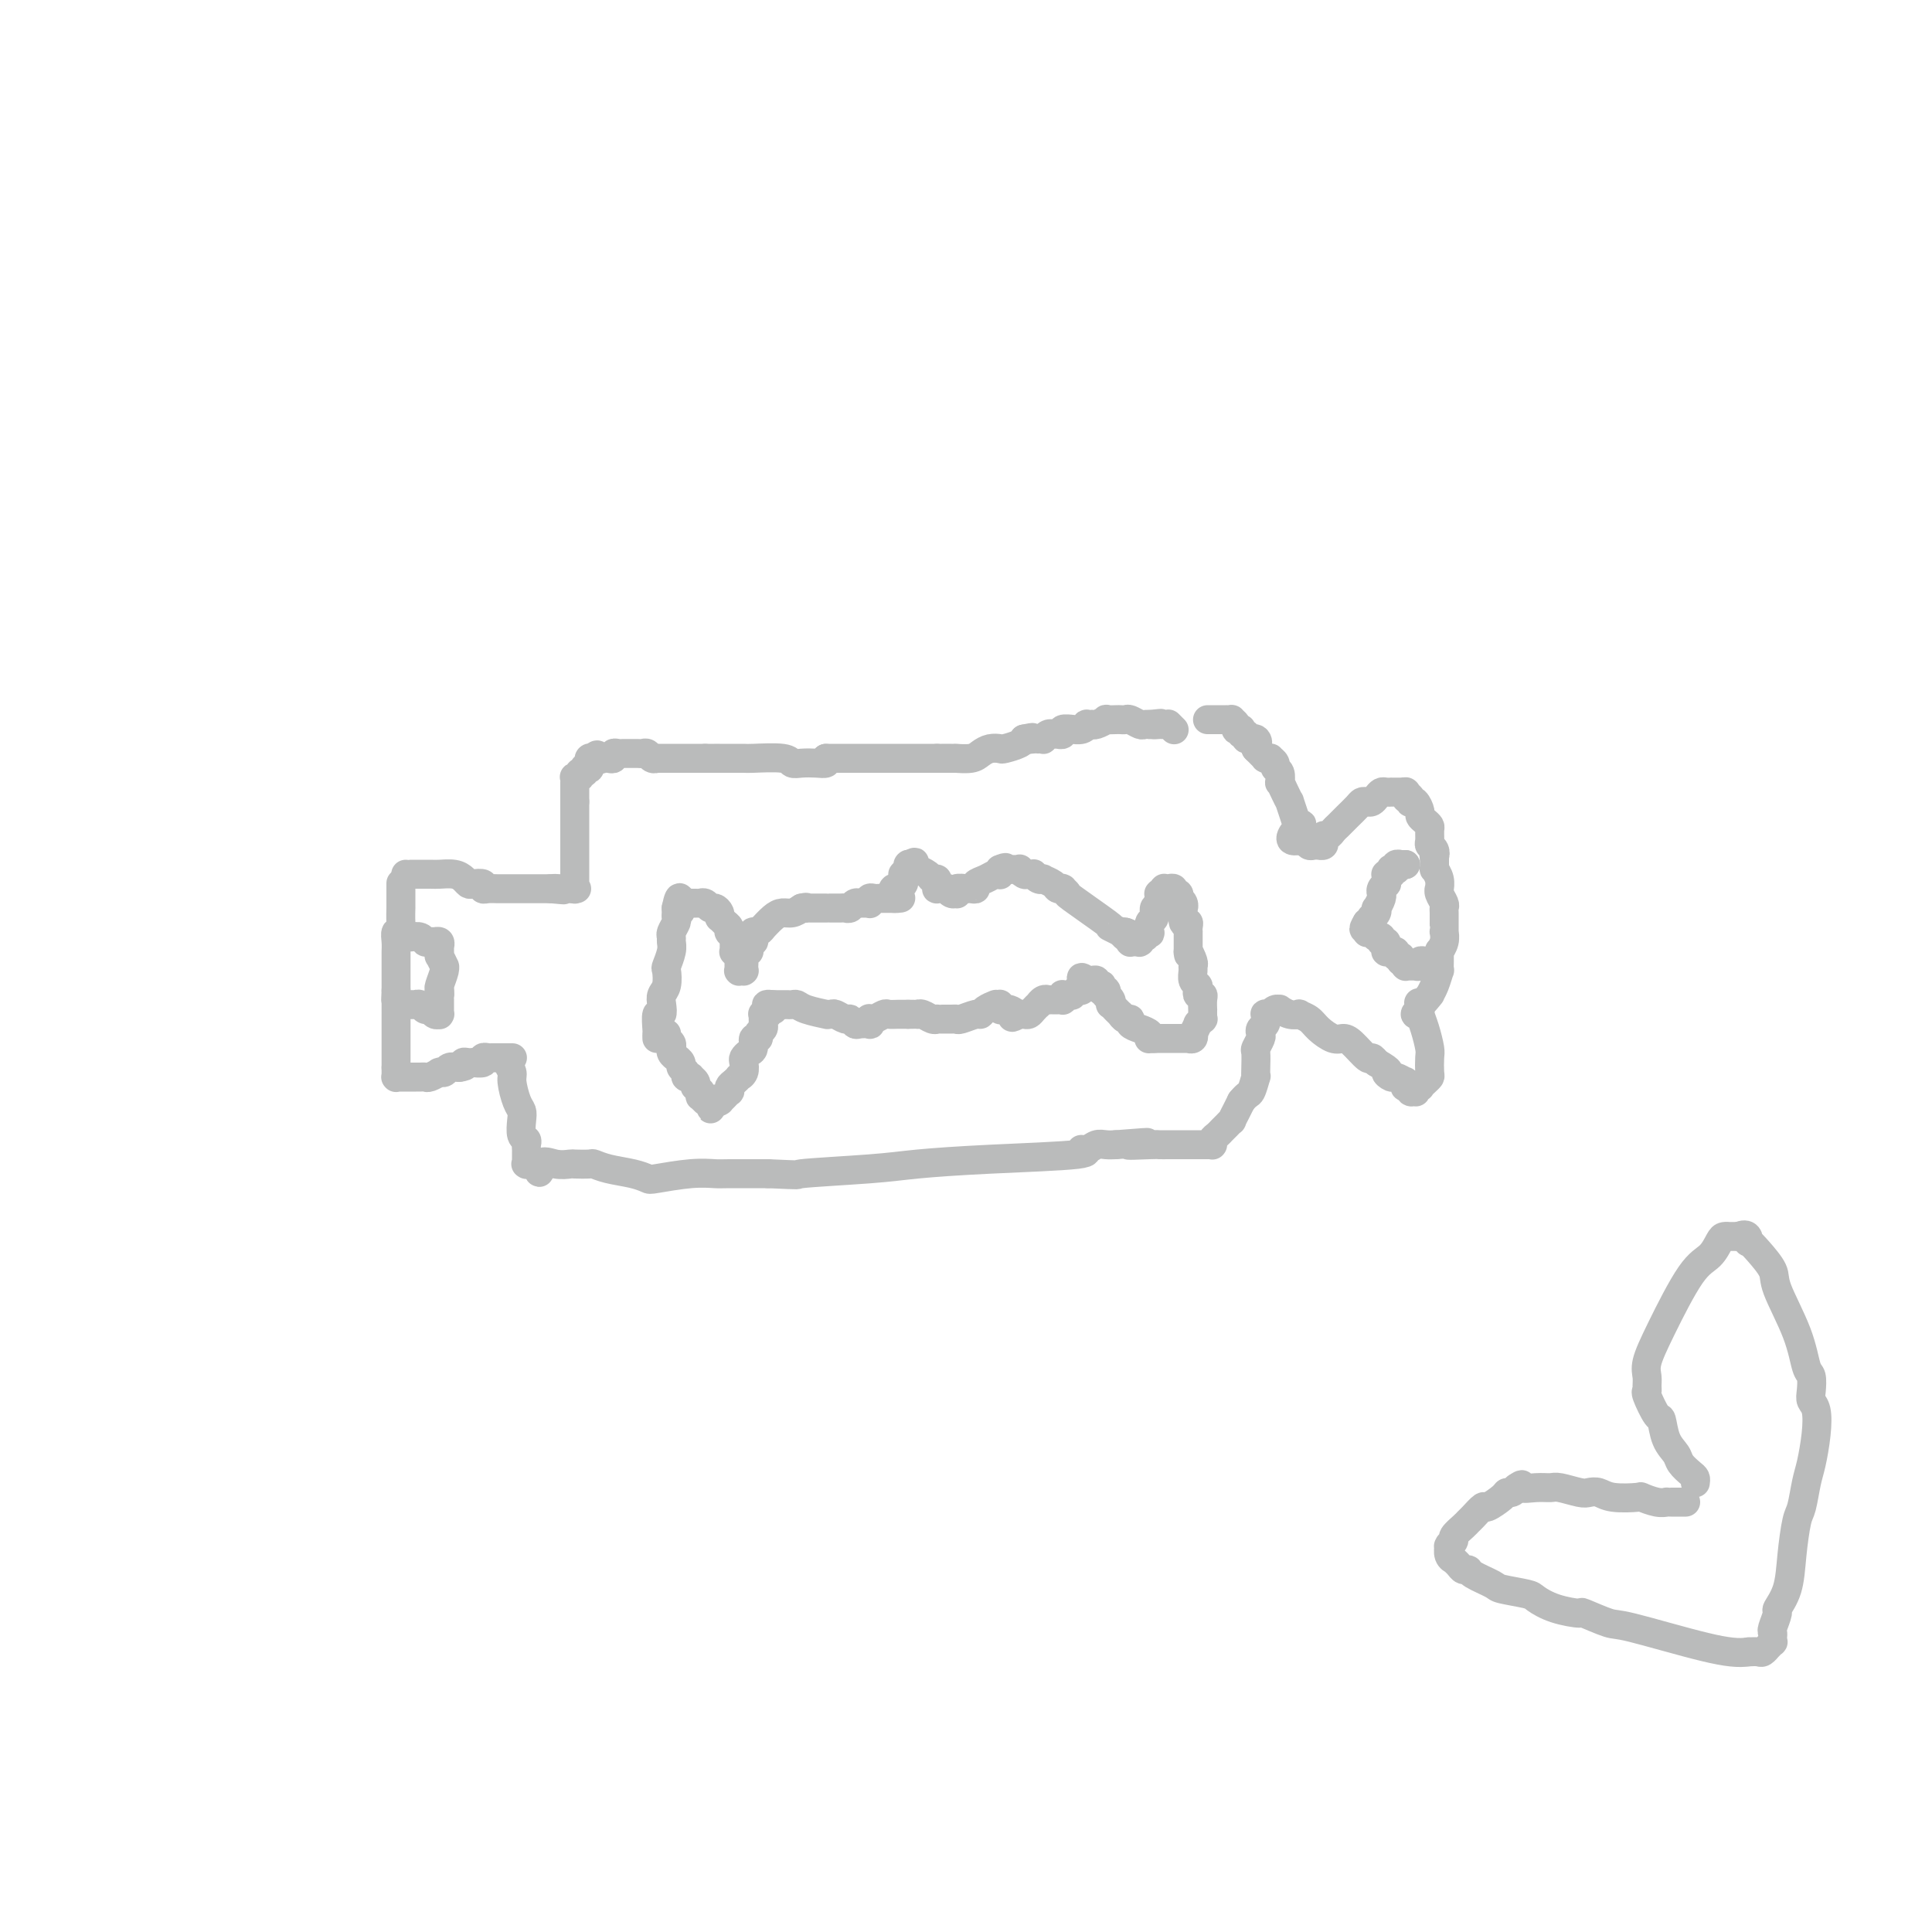 <svg viewBox='0 0 400 400' version='1.1' xmlns='http://www.w3.org/2000/svg' xmlns:xlink='http://www.w3.org/1999/xlink'><g fill='none' stroke='#BABBBB' stroke-width='6' stroke-linecap='round' stroke-linejoin='round'><path d='M83,183c0.000,-0.120 0.000,-0.241 0,0c-0.000,0.241 -0.000,0.843 0,1c0.000,0.157 0.000,-0.132 0,0c-0.000,0.132 -0.000,0.686 0,1c0.000,0.314 0.001,0.390 0,1c-0.001,0.610 -0.004,1.756 0,2c0.004,0.244 0.015,-0.412 0,0c-0.015,0.412 -0.057,1.893 0,3c0.057,1.107 0.211,1.840 0,2c-0.211,0.160 -0.789,-0.252 -1,0c-0.211,0.252 -0.057,1.168 0,2c0.057,0.832 0.015,1.581 0,2c-0.015,0.419 -0.004,0.508 0,1c0.004,0.492 0.001,1.388 0,2c-0.001,0.612 -0.000,0.940 0,1c0.000,0.060 0.000,-0.149 0,0c-0.000,0.149 -0.000,0.655 0,1c0.000,0.345 0.000,0.527 0,1c-0.000,0.473 -0.000,1.236 0,2'/><path d='M82,205c-0.155,3.597 -0.041,1.589 0,1c0.041,-0.589 0.011,0.241 0,1c-0.011,0.759 -0.003,1.447 0,2c0.003,0.553 0.001,0.970 0,1c-0.001,0.030 -0.000,-0.329 0,0c0.000,0.329 0.000,1.346 0,2c-0.000,0.654 -0.000,0.946 0,1c0.000,0.054 0.000,-0.130 0,0c-0.000,0.130 -0.000,0.575 0,1c0.000,0.425 0.000,0.831 0,1c-0.000,0.169 -0.000,0.102 0,0c0.000,-0.102 0.000,-0.239 0,0c-0.000,0.239 -0.000,0.853 0,1c0.000,0.147 0.000,-0.172 0,0c-0.000,0.172 -0.000,0.834 0,1c0.000,0.166 0.000,-0.166 0,0c-0.000,0.166 -0.000,0.829 0,1c0.000,0.171 0.000,-0.151 0,0c-0.000,0.151 -0.000,0.776 0,1c0.000,0.224 0.000,0.046 0,0c-0.000,-0.046 -0.000,0.040 0,0c0.000,-0.040 0.000,-0.207 0,0c-0.000,0.207 -0.000,0.786 0,1c0.000,0.214 0.000,0.061 0,0c0.000,-0.061 -0.000,-0.030 0,0c0.000,0.030 0.000,0.061 0,0c0.000,-0.061 -0.000,-0.212 0,0c0.000,0.212 0.000,0.789 0,1c0.000,0.211 -0.000,0.057 0,0c0.000,-0.057 0.000,-0.016 0,0c-0.000,0.016 0.000,0.008 0,0'/><path d='M82,221c-0.000,2.703 -0.000,1.460 0,1c0.000,-0.460 0.000,-0.137 0,0c-0.000,0.137 -0.000,0.089 0,0c0.000,-0.089 0.000,-0.220 0,0c-0.000,0.220 -0.000,0.791 0,1c0.000,0.209 0.000,0.056 0,0c-0.000,-0.056 -0.000,-0.015 0,0c0.000,0.015 0.000,0.004 0,0c-0.000,-0.004 -0.000,-0.001 0,0c0.000,0.001 0.000,0.000 0,0c-0.000,-0.000 -0.001,-0.000 0,0c0.001,0.000 0.003,0.000 0,0c-0.003,-0.000 -0.012,-0.000 0,0c0.012,0.000 0.046,0.000 0,0c-0.046,-0.000 -0.171,0.000 0,0c0.171,-0.000 0.638,-0.000 1,0c0.362,0.000 0.619,0.000 1,0c0.381,-0.000 0.886,-0.000 1,0c0.114,0.000 -0.163,0.000 0,0c0.163,-0.000 0.765,-0.000 1,0c0.235,0.000 0.103,0.001 0,0c-0.103,-0.001 -0.178,-0.004 0,0c0.178,0.004 0.608,0.015 1,0c0.392,-0.015 0.745,-0.057 1,0c0.255,0.057 0.411,0.212 1,0c0.589,-0.212 1.610,-0.793 2,-1c0.390,-0.207 0.149,-0.042 0,0c-0.149,0.042 -0.205,-0.040 0,0c0.205,0.040 0.671,0.203 1,0c0.329,-0.203 0.523,-0.772 1,-1c0.477,-0.228 1.239,-0.114 2,0'/><path d='M95,221c2.196,-0.226 1.185,-0.792 1,-1c-0.185,-0.208 0.457,-0.060 1,0c0.543,0.060 0.987,0.030 1,0c0.013,-0.030 -0.404,-0.061 0,0c0.404,0.061 1.629,0.212 2,0c0.371,-0.212 -0.112,-0.789 0,-1c0.112,-0.211 0.819,-0.057 1,0c0.181,0.057 -0.162,0.015 0,0c0.162,-0.015 0.831,-0.004 1,0c0.169,0.004 -0.161,0.001 0,0c0.161,-0.001 0.814,-0.000 1,0c0.186,0.000 -0.094,0.000 0,0c0.094,-0.000 0.561,-0.000 1,0c0.439,0.000 0.850,0.000 1,0c0.150,-0.000 0.041,-0.000 0,0c-0.041,0.000 -0.012,0.000 0,0c0.012,-0.000 0.007,-0.000 0,0c-0.007,0.000 -0.016,0.000 0,0c0.016,-0.000 0.057,-0.000 0,0c-0.057,0.000 -0.211,0.000 0,0c0.211,-0.000 0.788,-0.000 1,0c0.212,0.000 0.061,0.000 0,0c-0.061,-0.000 -0.030,-0.000 0,0'/><path d='M84,181c0.010,0.002 0.020,0.003 1,0c0.980,-0.003 2.931,-0.011 4,0c1.069,0.011 1.255,0.042 2,0c0.745,-0.042 2.050,-0.156 3,0c0.950,0.156 1.546,0.581 2,1c0.454,0.419 0.765,0.830 1,1c0.235,0.170 0.395,0.098 1,0c0.605,-0.098 1.654,-0.222 2,0c0.346,0.222 -0.010,0.792 0,1c0.010,0.208 0.388,0.056 1,0c0.612,-0.056 1.459,-0.015 2,0c0.541,0.015 0.776,0.004 1,0c0.224,-0.004 0.437,-0.001 1,0c0.563,0.001 1.477,0.000 2,0c0.523,-0.000 0.654,-0.000 1,0c0.346,0.000 0.905,0.000 1,0c0.095,-0.000 -0.276,-0.000 0,0c0.276,0.000 1.198,0.000 2,0c0.802,-0.000 1.483,-0.000 2,0c0.517,0.000 0.870,0.000 1,0c0.130,-0.000 0.037,-0.000 0,0c-0.037,0.000 -0.019,0.000 0,0'/><path d='M114,184c4.823,0.464 1.881,0.124 1,0c-0.881,-0.124 0.299,-0.033 1,0c0.701,0.033 0.924,0.009 1,0c0.076,-0.009 0.006,-0.002 0,0c-0.006,0.002 0.051,0.001 0,0c-0.051,-0.001 -0.210,-0.000 0,0c0.210,0.000 0.788,0.000 1,0c0.212,-0.000 0.057,-0.000 0,0c-0.057,0.000 -0.015,0.000 0,0c0.015,-0.000 0.004,-0.000 0,0c-0.004,0.000 -0.002,0.000 0,0c0.002,-0.000 0.004,-0.000 0,0c-0.004,0.000 -0.015,0.000 0,0c0.015,-0.000 0.057,-0.000 0,0c-0.057,0.000 -0.211,0.000 0,0c0.211,-0.000 0.789,-0.000 1,0c0.211,0.000 0.057,0.000 0,0c-0.057,-0.000 -0.015,-0.000 0,0c0.015,0.000 0.004,0.000 0,0c-0.004,-0.000 -0.002,-0.000 0,0'/><path d='M119,184c0.774,0.000 0.207,0.001 0,0c-0.207,-0.001 -0.056,-0.004 0,0c0.056,0.004 0.015,0.015 0,0c-0.015,-0.015 -0.004,-0.056 0,0c0.004,0.056 0.001,0.207 0,0c-0.001,-0.207 -0.000,-0.773 0,-1c0.000,-0.227 0.000,-0.114 0,0c-0.000,0.114 -0.000,0.228 0,0c0.000,-0.228 0.000,-0.797 0,-1c-0.000,-0.203 -0.000,-0.041 0,0c0.000,0.041 0.000,-0.041 0,0c-0.000,0.041 -0.000,0.203 0,0c0.000,-0.203 0.000,-0.771 0,-1c-0.000,-0.229 -0.000,-0.118 0,0c0.000,0.118 0.000,0.242 0,0c-0.000,-0.242 -0.000,-0.849 0,-1c0.000,-0.151 0.000,0.154 0,0c-0.000,-0.154 -0.000,-0.766 0,-1c0.000,-0.234 0.000,-0.089 0,0c-0.000,0.089 -0.000,0.124 0,0c0.000,-0.124 0.000,-0.405 0,-1c-0.000,-0.595 -0.000,-1.502 0,-2c0.000,-0.498 0.000,-0.585 0,-1c-0.000,-0.415 -0.000,-1.158 0,-2c0.000,-0.842 -0.000,-1.784 0,-2c0.000,-0.216 -0.000,0.292 0,0c0.000,-0.292 -0.000,-1.385 0,-2c0.000,-0.615 -0.000,-0.752 0,-1c0.000,-0.248 -0.000,-0.605 0,-1c0.000,-0.395 0.000,-0.827 0,-1c0.000,-0.173 0.000,-0.086 0,0'/><path d='M119,166c0.000,-3.008 0.000,-1.528 0,-1c-0.000,0.528 -0.000,0.103 0,0c0.000,-0.103 0.000,0.116 0,0c-0.000,-0.116 -0.000,-0.566 0,-1c0.000,-0.434 0.000,-0.852 0,-1c-0.000,-0.148 -0.000,-0.026 0,0c0.000,0.026 0.000,-0.046 0,0c-0.000,0.046 -0.000,0.208 0,0c0.000,-0.208 0.000,-0.788 0,-1c-0.000,-0.212 -0.000,-0.056 0,0c0.000,0.056 0.000,0.011 0,0c-0.000,-0.011 -0.001,0.011 0,0c0.001,-0.011 0.004,-0.054 0,0c-0.004,0.054 -0.015,0.207 0,0c0.015,-0.207 0.057,-0.773 0,-1c-0.057,-0.227 -0.212,-0.114 0,0c0.212,0.114 0.793,0.228 1,0c0.207,-0.228 0.041,-0.797 0,-1c-0.041,-0.203 0.042,-0.040 0,0c-0.042,0.040 -0.208,-0.042 0,0c0.208,0.042 0.792,0.207 1,0c0.208,-0.207 0.042,-0.787 0,-1c-0.042,-0.213 0.041,-0.061 0,0c-0.041,0.061 -0.207,0.030 0,0c0.207,-0.030 0.788,-0.060 1,0c0.212,0.060 0.056,0.208 0,0c-0.056,-0.208 -0.012,-0.774 0,-1c0.012,-0.226 -0.007,-0.112 0,0c0.007,0.112 0.040,0.222 0,0c-0.040,-0.222 -0.154,-0.778 0,-1c0.154,-0.222 0.577,-0.111 1,0'/><path d='M123,157c0.796,-1.393 0.787,-0.377 1,0c0.213,0.377 0.649,0.115 1,0c0.351,-0.115 0.619,-0.083 1,0c0.381,0.083 0.875,0.219 1,0c0.125,-0.219 -0.120,-0.791 0,-1c0.120,-0.209 0.607,-0.056 1,0c0.393,0.056 0.694,0.015 1,0c0.306,-0.015 0.617,-0.004 1,0c0.383,0.004 0.838,0.001 1,0c0.162,-0.001 0.032,0.000 0,0c-0.032,-0.000 0.033,-0.001 0,0c-0.033,0.001 -0.164,0.004 0,0c0.164,-0.004 0.622,-0.015 1,0c0.378,0.015 0.676,0.057 1,0c0.324,-0.057 0.676,-0.211 1,0c0.324,0.211 0.622,0.789 1,1c0.378,0.211 0.837,0.057 1,0c0.163,-0.057 0.030,-0.015 0,0c-0.030,0.015 0.044,0.004 0,0c-0.044,-0.004 -0.205,-0.001 0,0c0.205,0.001 0.777,0.000 1,0c0.223,-0.000 0.098,-0.000 0,0c-0.098,0.000 -0.167,0.000 0,0c0.167,-0.000 0.571,-0.000 1,0c0.429,0.000 0.882,0.000 1,0c0.118,-0.000 -0.098,-0.000 0,0c0.098,0.000 0.510,0.000 1,0c0.490,-0.000 1.059,-0.000 2,0c0.941,0.000 2.253,0.000 3,0c0.747,-0.000 0.928,-0.000 1,0c0.072,0.000 0.036,0.000 0,0'/><path d='M146,157c3.970,0.000 2.397,0.000 2,0c-0.397,-0.000 0.384,-0.001 1,0c0.616,0.001 1.068,0.004 2,0c0.932,-0.004 2.346,-0.015 3,0c0.654,0.015 0.549,0.056 2,0c1.451,-0.056 4.459,-0.211 6,0c1.541,0.211 1.615,0.786 2,1c0.385,0.214 1.083,0.068 2,0c0.917,-0.068 2.055,-0.057 3,0c0.945,0.057 1.699,0.159 2,0c0.301,-0.159 0.151,-0.580 0,-1'/><path d='M171,157c4.274,0.000 2.460,0.000 2,0c-0.460,0.000 0.436,0.000 1,0c0.564,0.000 0.796,0.000 2,0c1.204,0.000 3.378,0.000 4,0c0.622,0.000 -0.310,0.000 0,0c0.310,-0.000 1.862,0.000 3,0c1.138,0.000 1.864,0.000 2,0c0.136,0.000 -0.317,0.000 0,0c0.317,0.000 1.403,0.000 2,0c0.597,0.000 0.707,0.000 1,0c0.293,0.000 0.771,0.000 1,0c0.229,-0.000 0.208,0.000 1,0c0.792,0.000 2.396,0.000 4,0'/><path d='M194,157c3.682,0.000 1.389,0.001 1,0c-0.389,-0.001 1.128,-0.003 2,0c0.872,0.003 1.101,0.011 1,0c-0.101,-0.011 -0.531,-0.042 0,0c0.531,0.042 2.024,0.156 3,0c0.976,-0.156 1.435,-0.580 2,-1c0.565,-0.420 1.237,-0.834 2,-1c0.763,-0.166 1.616,-0.083 2,0c0.384,0.083 0.299,0.167 1,0c0.701,-0.167 2.189,-0.583 3,-1c0.811,-0.417 0.946,-0.833 1,-1c0.054,-0.167 0.027,-0.083 0,0'/><path d='M212,153c2.968,-0.619 1.388,-0.166 1,0c-0.388,0.166 0.417,0.046 1,0c0.583,-0.046 0.943,-0.016 1,0c0.057,0.016 -0.191,0.018 0,0c0.191,-0.018 0.821,-0.058 1,0c0.179,0.058 -0.091,0.212 0,0c0.091,-0.212 0.545,-0.789 1,-1c0.455,-0.211 0.911,-0.056 1,0c0.089,0.056 -0.188,0.011 0,0c0.188,-0.011 0.843,0.011 1,0c0.157,-0.011 -0.184,-0.056 0,0c0.184,0.056 0.893,0.212 1,0c0.107,-0.212 -0.388,-0.793 0,-1c0.388,-0.207 1.658,-0.041 2,0c0.342,0.041 -0.244,-0.041 0,0c0.244,0.041 1.319,0.207 2,0c0.681,-0.207 0.969,-0.786 1,-1c0.031,-0.214 -0.194,-0.061 0,0c0.194,0.061 0.807,0.030 1,0c0.193,-0.030 -0.032,-0.061 0,0c0.032,0.061 0.323,0.212 1,0c0.677,-0.212 1.740,-0.789 2,-1c0.260,-0.211 -0.282,-0.058 0,0c0.282,0.058 1.389,0.019 2,0c0.611,-0.019 0.727,-0.019 1,0c0.273,0.019 0.704,0.058 1,0c0.296,-0.058 0.458,-0.212 1,0c0.542,0.212 1.465,0.789 2,1c0.535,0.211 0.683,0.057 1,0c0.317,-0.057 0.805,-0.016 1,0c0.195,0.016 0.098,0.008 0,0'/><path d='M238,150c4.185,-0.464 1.647,-0.124 1,0c-0.647,0.124 0.597,0.033 1,0c0.403,-0.033 -0.036,-0.009 0,0c0.036,0.009 0.546,0.003 1,0c0.454,-0.003 0.853,-0.002 1,0c0.147,0.002 0.043,0.004 0,0c-0.043,-0.004 -0.026,-0.015 0,0c0.026,0.015 0.059,0.057 0,0c-0.059,-0.057 -0.212,-0.211 0,0c0.212,0.211 0.789,0.789 1,1c0.211,0.211 0.057,0.057 0,0c-0.057,-0.057 -0.016,-0.016 0,0c0.016,0.016 0.008,0.008 0,0'/><path d='M105,219c-0.119,0.228 -0.238,0.456 0,1c0.238,0.544 0.835,1.404 1,2c0.165,0.596 -0.100,0.927 0,2c0.100,1.073 0.567,2.889 1,4c0.433,1.111 0.834,1.516 1,2c0.166,0.484 0.097,1.047 0,2c-0.097,0.953 -0.222,2.297 0,3c0.222,0.703 0.792,0.767 1,1c0.208,0.233 0.056,0.637 0,1c-0.056,0.363 -0.015,0.686 0,1c0.015,0.314 0.004,0.619 0,1c-0.004,0.381 -0.001,0.838 0,1c0.001,0.162 0.000,0.029 0,0c-0.000,-0.029 -0.000,0.045 0,0c0.000,-0.045 0.000,-0.208 0,0c-0.000,0.208 -0.002,0.788 0,1c0.002,0.212 0.006,0.057 0,0c-0.006,-0.057 -0.022,-0.015 0,0c0.022,0.015 0.083,0.004 0,0c-0.083,-0.004 -0.309,-0.001 0,0c0.309,0.001 1.155,0.001 2,0'/><path d='M111,241c1.020,3.403 0.571,0.912 1,0c0.429,-0.912 1.735,-0.245 3,0c1.265,0.245 2.490,0.069 3,0c0.510,-0.069 0.307,-0.030 1,0c0.693,0.030 2.284,0.050 3,0c0.716,-0.050 0.558,-0.170 1,0c0.442,0.170 1.485,0.630 3,1c1.515,0.370 3.502,0.649 5,1c1.498,0.351 2.508,0.774 3,1c0.492,0.226 0.466,0.257 2,0c1.534,-0.257 4.628,-0.801 7,-1c2.372,-0.199 4.023,-0.054 5,0c0.977,0.054 1.279,0.015 3,0c1.721,-0.015 4.860,-0.008 8,0'/><path d='M159,243c8.279,0.357 4.978,0.251 7,0c2.022,-0.251 9.367,-0.646 14,-1c4.633,-0.354 6.554,-0.668 10,-1c3.446,-0.332 8.418,-0.681 15,-1c6.582,-0.319 14.775,-0.607 18,-1c3.225,-0.393 1.483,-0.890 1,-1c-0.483,-0.110 0.293,0.166 1,0c0.707,-0.166 1.344,-0.776 2,-1c0.656,-0.224 1.330,-0.064 2,0c0.670,0.064 1.335,0.032 2,0'/><path d='M231,237c11.601,-0.928 4.604,-0.249 3,0c-1.604,0.249 2.186,0.067 4,0c1.814,-0.067 1.652,-0.018 2,0c0.348,0.018 1.207,0.005 2,0c0.793,-0.005 1.519,-0.001 2,0c0.481,0.001 0.717,0.000 1,0c0.283,-0.000 0.612,-0.000 1,0c0.388,0.000 0.835,0.000 1,0c0.165,-0.000 0.048,-0.000 0,0c-0.048,0.000 -0.028,0.000 0,0c0.028,-0.000 0.064,-0.000 0,0c-0.064,0.000 -0.227,-0.000 0,0c0.227,0.000 0.845,0.000 1,0c0.155,-0.000 -0.152,-0.000 0,0c0.152,0.000 0.762,0.000 1,0c0.238,-0.000 0.102,-0.000 0,0c-0.102,0.000 -0.171,0.001 0,0c0.171,-0.001 0.581,-0.003 1,0c0.419,0.003 0.847,0.012 1,0c0.153,-0.012 0.029,-0.044 0,0c-0.029,0.044 0.035,0.165 0,0c-0.035,-0.165 -0.168,-0.618 0,-1c0.168,-0.382 0.637,-0.695 1,-1c0.363,-0.305 0.618,-0.602 1,-1c0.382,-0.398 0.890,-0.897 1,-1c0.110,-0.103 -0.178,0.191 0,0c0.178,-0.191 0.821,-0.866 1,-1c0.179,-0.134 -0.106,0.271 0,0c0.106,-0.271 0.602,-1.220 1,-2c0.398,-0.780 0.699,-1.390 1,-2'/><path d='M257,228c1.321,-1.658 1.622,-1.302 2,-2c0.378,-0.698 0.832,-2.448 1,-3c0.168,-0.552 0.049,0.094 0,0c-0.049,-0.094 -0.027,-0.928 0,-2c0.027,-1.072 0.059,-2.381 0,-3c-0.059,-0.619 -0.208,-0.547 0,-1c0.208,-0.453 0.774,-1.432 1,-2c0.226,-0.568 0.113,-0.727 0,-1c-0.113,-0.273 -0.227,-0.661 0,-1c0.227,-0.339 0.793,-0.631 1,-1c0.207,-0.369 0.054,-0.817 0,-1c-0.054,-0.183 -0.011,-0.102 0,0c0.011,0.102 -0.012,0.224 0,0c0.012,-0.224 0.058,-0.796 0,-1c-0.058,-0.204 -0.222,-0.040 0,0c0.222,0.040 0.828,-0.043 1,0c0.172,0.043 -0.092,0.211 0,0c0.092,-0.211 0.540,-0.803 1,-1c0.460,-0.197 0.930,-0.001 1,0c0.070,0.001 -0.262,-0.194 0,0c0.262,0.194 1.119,0.775 2,1c0.881,0.225 1.787,0.092 2,0c0.213,-0.092 -0.266,-0.144 0,0c0.266,0.144 1.277,0.484 2,1c0.723,0.516 1.157,1.207 2,2c0.843,0.793 2.096,1.686 3,2c0.904,0.314 1.461,0.048 2,0c0.539,-0.048 1.062,0.121 2,1c0.938,0.879 2.291,2.467 3,3c0.709,0.533 0.774,0.009 1,0c0.226,-0.009 0.613,0.495 1,1'/><path d='M285,220c3.649,2.090 2.270,1.814 2,2c-0.270,0.186 0.569,0.833 1,1c0.431,0.167 0.456,-0.148 1,0c0.544,0.148 1.609,0.758 2,1c0.391,0.242 0.109,0.117 0,0c-0.109,-0.117 -0.043,-0.227 0,0c0.043,0.227 0.064,0.792 0,1c-0.064,0.208 -0.214,0.060 0,0c0.214,-0.060 0.793,-0.030 1,0c0.207,0.030 0.042,0.062 0,0c-0.042,-0.062 0.040,-0.216 0,0c-0.040,0.216 -0.203,0.804 0,1c0.203,0.196 0.772,0.001 1,0c0.228,-0.001 0.117,0.193 0,0c-0.117,-0.193 -0.238,-0.773 0,-1c0.238,-0.227 0.834,-0.100 1,0c0.166,0.100 -0.099,0.174 0,0c0.099,-0.174 0.563,-0.597 1,-1c0.437,-0.403 0.846,-0.785 1,-1c0.154,-0.215 0.051,-0.261 0,-1c-0.051,-0.739 -0.051,-2.170 0,-3c0.051,-0.830 0.153,-1.059 0,-2c-0.153,-0.941 -0.560,-2.595 -1,-4c-0.440,-1.405 -0.912,-2.562 -1,-3c-0.088,-0.438 0.207,-0.156 0,0c-0.207,0.156 -0.916,0.188 -1,0c-0.084,-0.188 0.458,-0.594 1,-1'/><path d='M294,209c-0.279,-2.421 -0.477,-0.972 0,-1c0.477,-0.028 1.631,-1.533 2,-2c0.369,-0.467 -0.045,0.104 0,0c0.045,-0.104 0.548,-0.883 1,-2c0.452,-1.117 0.853,-2.572 1,-3c0.147,-0.428 0.040,0.172 0,0c-0.040,-0.172 -0.012,-1.116 0,-2c0.012,-0.884 0.007,-1.706 0,-2c-0.007,-0.294 -0.016,-0.058 0,0c0.016,0.058 0.057,-0.061 0,0c-0.057,0.061 -0.211,0.301 0,0c0.211,-0.301 0.789,-1.143 1,-2c0.211,-0.857 0.057,-1.731 0,-2c-0.057,-0.269 -0.015,0.065 0,0c0.015,-0.065 0.004,-0.528 0,-1c-0.004,-0.472 0.000,-0.952 0,-1c-0.000,-0.048 -0.004,0.334 0,0c0.004,-0.334 0.015,-1.386 0,-2c-0.015,-0.614 -0.057,-0.790 0,-1c0.057,-0.210 0.212,-0.454 0,-1c-0.212,-0.546 -0.793,-1.394 -1,-2c-0.207,-0.606 -0.041,-0.970 0,-1c0.041,-0.030 -0.041,0.276 0,0c0.041,-0.276 0.207,-1.132 0,-2c-0.207,-0.868 -0.788,-1.748 -1,-2c-0.212,-0.252 -0.057,0.125 0,0c0.057,-0.125 0.015,-0.752 0,-1c-0.015,-0.248 -0.004,-0.118 0,0c0.004,0.118 0.001,0.224 0,0c-0.001,-0.224 -0.000,-0.778 0,-1c0.000,-0.222 0.000,-0.111 0,0'/><path d='M297,178c-0.326,-2.500 -0.140,-1.251 0,-1c0.140,0.251 0.234,-0.496 0,-1c-0.234,-0.504 -0.798,-0.765 -1,-1c-0.202,-0.235 -0.044,-0.445 0,-1c0.044,-0.555 -0.026,-1.457 0,-2c0.026,-0.543 0.148,-0.727 0,-1c-0.148,-0.273 -0.565,-0.634 -1,-1c-0.435,-0.366 -0.887,-0.738 -1,-1c-0.113,-0.262 0.114,-0.414 0,-1c-0.114,-0.586 -0.570,-1.607 -1,-2c-0.430,-0.393 -0.833,-0.158 -1,0c-0.167,0.158 -0.096,0.238 0,0c0.096,-0.238 0.218,-0.795 0,-1c-0.218,-0.205 -0.777,-0.059 -1,0c-0.223,0.059 -0.112,0.029 0,0'/><path d='M291,165c-0.929,-2.027 -0.252,-0.596 0,0c0.252,0.596 0.079,0.356 0,0c-0.079,-0.356 -0.064,-0.827 0,-1c0.064,-0.173 0.176,-0.046 0,0c-0.176,0.046 -0.638,0.013 -1,0c-0.362,-0.013 -0.622,-0.004 -1,0c-0.378,0.004 -0.875,0.004 -1,0c-0.125,-0.004 0.121,-0.011 0,0c-0.121,0.011 -0.610,0.042 -1,0c-0.390,-0.042 -0.682,-0.155 -1,0c-0.318,0.155 -0.661,0.579 -1,1c-0.339,0.421 -0.672,0.837 -1,1c-0.328,0.163 -0.651,0.071 -1,0c-0.349,-0.071 -0.723,-0.121 -1,0c-0.277,0.121 -0.455,0.413 -1,1c-0.545,0.587 -1.455,1.468 -2,2c-0.545,0.532 -0.724,0.716 -1,1c-0.276,0.284 -0.649,0.667 -1,1c-0.351,0.333 -0.682,0.615 -1,1c-0.318,0.385 -0.625,0.874 -1,1c-0.375,0.126 -0.818,-0.110 -1,0c-0.182,0.110 -0.101,0.565 0,1c0.101,0.435 0.224,0.849 0,1c-0.224,0.151 -0.795,0.040 -1,0c-0.205,-0.040 -0.044,-0.010 0,0c0.044,0.010 -0.030,-0.001 0,0c0.030,0.001 0.163,0.014 0,0c-0.163,-0.014 -0.621,-0.055 -1,0c-0.379,0.055 -0.679,0.207 -1,0c-0.321,-0.207 -0.663,-0.773 -1,-1c-0.337,-0.227 -0.668,-0.113 -1,0'/><path d='M269,174c-3.415,0.694 -0.953,-2.072 0,-3c0.953,-0.928 0.396,-0.020 0,0c-0.396,0.020 -0.632,-0.850 -1,-2c-0.368,-1.150 -0.870,-2.579 -1,-3c-0.130,-0.421 0.110,0.168 0,0c-0.110,-0.168 -0.569,-1.092 -1,-2c-0.431,-0.908 -0.832,-1.801 -1,-2c-0.168,-0.199 -0.102,0.297 0,0c0.102,-0.297 0.238,-1.386 0,-2c-0.238,-0.614 -0.852,-0.753 -1,-1c-0.148,-0.247 0.171,-0.602 0,-1c-0.171,-0.398 -0.831,-0.839 -1,-1c-0.169,-0.161 0.152,-0.042 0,0c-0.152,0.042 -0.776,0.008 -1,0c-0.224,-0.008 -0.046,0.012 0,0c0.046,-0.012 -0.039,-0.055 0,0c0.039,0.055 0.204,0.208 0,0c-0.204,-0.208 -0.776,-0.777 -1,-1c-0.224,-0.223 -0.099,-0.098 0,0c0.099,0.098 0.171,0.171 0,0c-0.171,-0.171 -0.586,-0.585 -1,-1'/><path d='M260,155c-1.426,-3.100 -0.491,-1.352 0,-1c0.491,0.352 0.538,-0.694 0,-1c-0.538,-0.306 -1.661,0.128 -2,0c-0.339,-0.128 0.106,-0.819 0,-1c-0.106,-0.181 -0.764,0.147 -1,0c-0.236,-0.147 -0.049,-0.771 0,-1c0.049,-0.229 -0.038,-0.064 0,0c0.038,0.064 0.202,0.028 0,0c-0.202,-0.028 -0.771,-0.046 -1,0c-0.229,0.046 -0.118,0.156 0,0c0.118,-0.156 0.243,-0.578 0,-1c-0.243,-0.422 -0.852,-0.845 -1,-1c-0.148,-0.155 0.167,-0.041 0,0c-0.167,0.041 -0.814,0.011 -1,0c-0.186,-0.011 0.090,-0.003 0,0c-0.090,0.003 -0.546,0.001 -1,0c-0.454,-0.001 -0.905,-0.000 -1,0c-0.095,0.000 0.167,0.000 0,0c-0.167,-0.000 -0.763,-0.000 -1,0c-0.237,0.000 -0.115,0.000 0,0c0.115,-0.000 0.223,-0.000 0,0c-0.223,0.000 -0.778,0.000 -1,0c-0.222,-0.000 -0.111,-0.000 0,0'/><path d='M136,215c-0.008,-0.404 -0.016,-0.808 0,-1c0.016,-0.192 0.056,-0.173 0,-1c-0.056,-0.827 -0.207,-2.499 0,-3c0.207,-0.501 0.774,0.170 1,0c0.226,-0.170 0.112,-1.181 0,-2c-0.112,-0.819 -0.222,-1.444 0,-2c0.222,-0.556 0.777,-1.042 1,-2c0.223,-0.958 0.112,-2.390 0,-3c-0.112,-0.610 -0.227,-0.400 0,-1c0.227,-0.600 0.797,-2.010 1,-3c0.203,-0.990 0.040,-1.561 0,-2c-0.040,-0.439 0.042,-0.747 0,-1c-0.042,-0.253 -0.207,-0.450 0,-1c0.207,-0.550 0.788,-1.454 1,-2c0.212,-0.546 0.057,-0.734 0,-1c-0.057,-0.266 -0.015,-0.610 0,-1c0.015,-0.390 0.004,-0.826 0,-1c-0.004,-0.174 -0.002,-0.087 0,0'/><path d='M140,188c0.857,-4.193 0.999,-1.176 1,0c0.001,1.176 -0.141,0.511 0,0c0.141,-0.511 0.564,-0.869 1,-1c0.436,-0.131 0.887,-0.035 1,0c0.113,0.035 -0.110,0.008 0,0c0.110,-0.008 0.554,0.002 1,0c0.446,-0.002 0.893,-0.015 1,0c0.107,0.015 -0.125,0.059 0,0c0.125,-0.059 0.608,-0.222 1,0c0.392,0.222 0.693,0.829 1,1c0.307,0.171 0.621,-0.095 1,0c0.379,0.095 0.823,0.550 1,1c0.177,0.450 0.086,0.895 0,1c-0.086,0.105 -0.167,-0.130 0,0c0.167,0.130 0.581,0.623 1,1c0.419,0.377 0.844,0.637 1,1c0.156,0.363 0.042,0.830 0,1c-0.042,0.170 -0.012,0.045 0,0c0.012,-0.045 0.007,-0.009 0,0c-0.007,0.009 -0.016,-0.008 0,0c0.016,0.008 0.057,0.040 0,0c-0.057,-0.040 -0.211,-0.151 0,0c0.211,0.151 0.789,0.566 1,1c0.211,0.434 0.056,0.887 0,1c-0.056,0.113 -0.011,-0.113 0,0c0.011,0.113 -0.011,0.566 0,1c0.011,0.434 0.054,0.848 0,1c-0.054,0.152 -0.207,0.041 0,0c0.207,-0.041 0.773,-0.012 1,0c0.227,0.012 0.113,0.006 0,0'/><path d='M153,197c0.619,1.399 0.166,0.896 0,1c-0.166,0.104 -0.044,0.816 0,1c0.044,0.184 0.012,-0.161 0,0c-0.012,0.161 -0.003,0.828 0,1c0.003,0.172 0.001,-0.150 0,0c-0.001,0.150 -0.001,0.772 0,1c0.001,0.228 0.004,0.061 0,0c-0.004,-0.061 -0.015,-0.017 0,0c0.015,0.017 0.057,0.005 0,0c-0.057,-0.005 -0.211,-0.004 0,0c0.211,0.004 0.789,0.012 1,0c0.211,-0.012 0.056,-0.044 0,0c-0.056,0.044 -0.011,0.166 0,0c0.011,-0.166 -0.011,-0.618 0,-1c0.011,-0.382 0.056,-0.694 0,-1c-0.056,-0.306 -0.212,-0.608 0,-1c0.212,-0.392 0.793,-0.875 1,-1c0.207,-0.125 0.041,0.107 0,0c-0.041,-0.107 0.042,-0.554 0,-1c-0.042,-0.446 -0.208,-0.890 0,-1c0.208,-0.110 0.790,0.115 1,0c0.210,-0.115 0.046,-0.571 0,-1c-0.046,-0.429 0.024,-0.831 0,-1c-0.024,-0.169 -0.144,-0.104 0,0c0.144,0.104 0.552,0.248 1,0c0.448,-0.248 0.935,-0.889 1,-1c0.065,-0.111 -0.292,0.307 0,0c0.292,-0.307 1.233,-1.340 2,-2c0.767,-0.660 1.360,-0.947 2,-1c0.640,-0.053 1.326,0.128 2,0c0.674,-0.128 1.337,-0.564 2,-1'/><path d='M166,188c1.169,-0.309 1.090,-0.083 1,0c-0.090,0.083 -0.192,0.022 0,0c0.192,-0.022 0.676,-0.006 1,0c0.324,0.006 0.486,0.002 1,0c0.514,-0.002 1.381,-0.001 2,0c0.619,0.001 0.992,0.001 1,0c0.008,-0.001 -0.349,-0.004 0,0c0.349,0.004 1.404,0.015 2,0c0.596,-0.015 0.733,-0.057 1,0c0.267,0.057 0.663,0.211 1,0c0.337,-0.211 0.616,-0.789 1,-1c0.384,-0.211 0.874,-0.056 1,0c0.126,0.056 -0.110,0.011 0,0c0.110,-0.011 0.568,0.011 1,0c0.432,-0.011 0.837,-0.056 1,0c0.163,0.056 0.082,0.211 0,0c-0.082,-0.211 -0.167,-0.789 0,-1c0.167,-0.211 0.584,-0.057 1,0c0.416,0.057 0.830,0.015 1,0c0.170,-0.015 0.097,-0.004 0,0c-0.097,0.004 -0.218,0.001 0,0c0.218,-0.001 0.777,-0.000 1,0c0.223,0.000 0.112,0.000 0,0c-0.112,-0.000 -0.226,-0.000 0,0c0.226,0.000 0.792,0.000 1,0c0.208,-0.000 0.059,-0.000 0,0c-0.059,0.000 -0.026,0.000 0,0c0.026,-0.000 0.045,-0.000 0,0c-0.045,0.000 -0.156,0.000 0,0c0.156,-0.000 0.578,-0.000 1,0'/><path d='M185,186c2.939,-0.250 0.788,0.125 0,0c-0.788,-0.125 -0.211,-0.752 0,-1c0.211,-0.248 0.055,-0.119 0,0c-0.055,0.119 -0.011,0.228 0,0c0.011,-0.228 -0.011,-0.793 0,-1c0.011,-0.207 0.056,-0.056 0,0c-0.056,0.056 -0.212,0.016 0,0c0.212,-0.016 0.793,-0.008 1,0c0.207,0.008 0.041,0.016 0,0c-0.041,-0.016 0.041,-0.057 0,0c-0.041,0.057 -0.207,0.212 0,0c0.207,-0.212 0.788,-0.793 1,-1c0.212,-0.207 0.057,-0.041 0,0c-0.057,0.041 -0.015,-0.042 0,0c0.015,0.042 0.004,0.208 0,0c-0.004,-0.208 -0.001,-0.792 0,-1c0.001,-0.208 0.001,-0.042 0,0c-0.001,0.042 -0.001,-0.041 0,0c0.001,0.041 0.004,0.207 0,0c-0.004,-0.207 -0.015,-0.786 0,-1c0.015,-0.214 0.057,-0.061 0,0c-0.057,0.061 -0.211,0.030 0,0c0.211,-0.030 0.789,-0.061 1,0c0.211,0.061 0.057,0.212 0,0c-0.057,-0.212 -0.015,-0.788 0,-1c0.015,-0.212 0.003,-0.061 0,0c-0.003,0.061 0.002,0.030 0,0c-0.002,-0.030 -0.011,-0.060 0,0c0.011,0.060 0.041,0.208 0,0c-0.041,-0.208 -0.155,-0.774 0,-1c0.155,-0.226 0.577,-0.113 1,0'/><path d='M189,179c0.637,-1.066 0.230,-0.230 0,0c-0.230,0.230 -0.283,-0.145 0,0c0.283,0.145 0.903,0.809 1,1c0.097,0.191 -0.328,-0.090 0,0c0.328,0.090 1.409,0.550 2,1c0.591,0.450 0.693,0.891 1,1c0.307,0.109 0.818,-0.114 1,0c0.182,0.114 0.035,0.567 0,1c-0.035,0.433 0.042,0.848 0,1c-0.042,0.152 -0.203,0.041 0,0c0.203,-0.041 0.772,-0.012 1,0c0.228,0.012 0.117,0.007 0,0c-0.117,-0.007 -0.238,-0.016 0,0c0.238,0.016 0.835,0.058 1,0c0.165,-0.058 -0.101,-0.215 0,0c0.101,0.215 0.571,0.804 1,1c0.429,0.196 0.818,0.000 1,0c0.182,-0.000 0.156,0.196 0,0c-0.156,-0.196 -0.444,-0.784 0,-1c0.444,-0.216 1.620,-0.061 2,0c0.380,0.061 -0.036,0.028 0,0c0.036,-0.028 0.524,-0.050 1,0c0.476,0.050 0.940,0.171 1,0c0.060,-0.171 -0.285,-0.633 0,-1c0.285,-0.367 1.201,-0.638 2,-1c0.799,-0.362 1.482,-0.815 2,-1c0.518,-0.185 0.871,-0.101 1,0c0.129,0.101 0.035,0.220 0,0c-0.035,-0.220 -0.010,-0.777 0,-1c0.010,-0.223 0.005,-0.111 0,0'/><path d='M207,180c1.775,-0.774 1.211,-0.207 1,0c-0.211,0.207 -0.070,0.056 0,0c0.070,-0.056 0.069,-0.015 0,0c-0.069,0.015 -0.207,0.004 0,0c0.207,-0.004 0.759,-0.002 1,0c0.241,0.002 0.173,0.004 0,0c-0.173,-0.004 -0.450,-0.015 0,0c0.450,0.015 1.627,0.057 2,0c0.373,-0.057 -0.058,-0.212 0,0c0.058,0.212 0.607,0.793 1,1c0.393,0.207 0.631,0.042 1,0c0.369,-0.042 0.867,0.041 1,0c0.133,-0.041 -0.101,-0.204 0,0c0.101,0.204 0.538,0.776 1,1c0.462,0.224 0.951,0.098 1,0c0.049,-0.098 -0.341,-0.170 0,0c0.341,0.170 1.412,0.582 2,1c0.588,0.418 0.692,0.843 1,1c0.308,0.157 0.819,0.046 1,0c0.181,-0.046 0.031,-0.027 0,0c-0.031,0.027 0.055,0.064 0,0c-0.055,-0.064 -0.253,-0.227 0,0c0.253,0.227 0.955,0.844 1,1c0.045,0.156 -0.569,-0.151 1,1c1.569,1.151 5.321,3.758 7,5c1.679,1.242 1.286,1.117 1,1c-0.286,-0.117 -0.466,-0.228 0,0c0.466,0.228 1.579,0.793 2,1c0.421,0.207 0.152,0.056 0,0c-0.152,-0.056 -0.186,-0.016 0,0c0.186,0.016 0.593,0.008 1,0'/><path d='M233,193c4.038,1.950 1.135,0.325 0,0c-1.135,-0.325 -0.500,0.649 0,1c0.500,0.351 0.866,0.080 1,0c0.134,-0.080 0.036,0.031 0,0c-0.036,-0.031 -0.011,-0.204 0,0c0.011,0.204 0.007,0.787 0,1c-0.007,0.213 -0.016,0.057 0,0c0.016,-0.057 0.057,-0.015 0,0c-0.057,0.015 -0.212,0.004 0,0c0.212,-0.004 0.793,-0.001 1,0c0.207,0.001 0.041,0.000 0,0c-0.041,-0.000 0.042,-0.000 0,0c-0.042,0.000 -0.208,0.001 0,0c0.208,-0.001 0.792,-0.004 1,0c0.208,0.004 0.042,0.016 0,0c-0.042,-0.016 0.040,-0.061 0,0c-0.040,0.061 -0.203,0.226 0,0c0.203,-0.226 0.773,-0.843 1,-1c0.227,-0.157 0.112,0.147 0,0c-0.112,-0.147 -0.222,-0.745 0,-1c0.222,-0.255 0.776,-0.167 1,0c0.224,0.167 0.116,0.412 0,0c-0.116,-0.412 -0.241,-1.482 0,-2c0.241,-0.518 0.849,-0.482 1,-1c0.151,-0.518 -0.156,-1.588 0,-2c0.156,-0.412 0.774,-0.167 1,0c0.226,0.167 0.061,0.255 0,0c-0.061,-0.255 -0.016,-0.852 0,-1c0.016,-0.148 0.004,0.152 0,0c-0.004,-0.152 -0.001,-0.758 0,-1c0.001,-0.242 0.001,-0.121 0,0'/><path d='M240,186c0.773,-1.409 0.206,-0.430 0,0c-0.206,0.430 -0.051,0.311 0,0c0.051,-0.311 -0.000,-0.814 0,-1c0.000,-0.186 0.053,-0.054 0,0c-0.053,0.054 -0.210,0.028 0,0c0.210,-0.028 0.787,-0.060 1,0c0.213,0.060 0.061,0.212 0,0c-0.061,-0.212 -0.030,-0.789 0,-1c0.030,-0.211 0.061,-0.057 0,0c-0.061,0.057 -0.212,0.015 0,0c0.212,-0.015 0.788,-0.004 1,0c0.212,0.004 0.061,-0.000 0,0c-0.061,0.000 -0.031,0.004 0,0c0.031,-0.004 0.065,-0.016 0,0c-0.065,0.016 -0.227,0.061 0,0c0.227,-0.061 0.844,-0.227 1,0c0.156,0.227 -0.151,0.848 0,1c0.151,0.152 0.758,-0.165 1,0c0.242,0.165 0.118,0.812 0,1c-0.118,0.188 -0.229,-0.082 0,0c0.229,0.082 0.797,0.515 1,1c0.203,0.485 0.040,1.022 0,1c-0.040,-0.022 0.042,-0.604 0,0c-0.042,0.604 -0.207,2.395 0,3c0.207,0.605 0.788,0.025 1,0c0.212,-0.025 0.057,0.504 0,1c-0.057,0.496 -0.015,0.959 0,1c0.015,0.041 0.004,-0.339 0,0c-0.004,0.339 -0.001,1.399 0,2c0.001,0.601 0.000,0.743 0,1c-0.000,0.257 -0.000,0.628 0,1'/><path d='M246,197c0.248,1.594 -0.131,0.080 0,0c0.131,-0.080 0.771,1.274 1,2c0.229,0.726 0.048,0.824 0,1c-0.048,0.176 0.039,0.429 0,1c-0.039,0.571 -0.203,1.459 0,2c0.203,0.541 0.772,0.735 1,1c0.228,0.265 0.114,0.601 0,1c-0.114,0.399 -0.227,0.862 0,1c0.227,0.138 0.793,-0.050 1,0c0.207,0.050 0.056,0.338 0,1c-0.056,0.662 -0.015,1.698 0,2c0.015,0.302 0.005,-0.131 0,0c-0.005,0.131 -0.005,0.824 0,1c0.005,0.176 0.017,-0.165 0,0c-0.017,0.165 -0.061,0.837 0,1c0.061,0.163 0.226,-0.182 0,0c-0.226,0.182 -0.844,0.890 -1,1c-0.156,0.110 0.150,-0.377 0,0c-0.150,0.377 -0.758,1.618 -1,2c-0.242,0.382 -0.120,-0.094 0,0c0.120,0.094 0.236,0.757 0,1c-0.236,0.243 -0.824,0.065 -1,0c-0.176,-0.065 0.058,-0.017 0,0c-0.058,0.017 -0.410,0.005 -1,0c-0.590,-0.005 -1.419,-0.001 -2,0c-0.581,0.001 -0.912,0.000 -1,0c-0.088,-0.000 0.069,-0.000 0,0c-0.069,0.000 -0.365,0.000 -1,0c-0.635,-0.000 -1.610,-0.000 -2,0c-0.390,0.000 -0.195,0.000 0,0'/><path d='M239,215c-1.488,0.048 -1.207,0.166 -1,0c0.207,-0.166 0.340,-0.618 0,-1c-0.340,-0.382 -1.153,-0.695 -2,-1c-0.847,-0.305 -1.729,-0.603 -2,-1c-0.271,-0.397 0.067,-0.895 0,-1c-0.067,-0.105 -0.540,0.182 -1,0c-0.460,-0.182 -0.907,-0.832 -1,-1c-0.093,-0.168 0.167,0.147 0,0c-0.167,-0.147 -0.763,-0.757 -1,-1c-0.237,-0.243 -0.115,-0.121 0,0c0.115,0.121 0.223,0.239 0,0c-0.223,-0.239 -0.778,-0.835 -1,-1c-0.222,-0.165 -0.112,0.099 0,0c0.112,-0.099 0.226,-0.562 0,-1c-0.226,-0.438 -0.793,-0.849 -1,-1c-0.207,-0.151 -0.056,-0.040 0,0c0.056,0.040 0.015,0.011 0,0c-0.015,-0.011 -0.004,-0.002 0,0c0.004,0.002 0.002,-0.003 0,0c-0.002,0.003 -0.004,0.015 0,0c0.004,-0.015 0.015,-0.056 0,0c-0.015,0.056 -0.057,0.207 0,0c0.057,-0.207 0.212,-0.774 0,-1c-0.212,-0.226 -0.793,-0.112 -1,0c-0.207,0.112 -0.041,0.222 0,0c0.041,-0.222 -0.045,-0.778 0,-1c0.045,-0.222 0.219,-0.112 0,0c-0.219,0.112 -0.832,0.226 -1,0c-0.168,-0.226 0.109,-0.792 0,-1c-0.109,-0.208 -0.602,-0.060 -1,0c-0.398,0.060 -0.699,0.030 -1,0'/><path d='M225,203c-2.183,-1.634 -0.642,0.280 0,1c0.642,0.720 0.383,0.244 0,0c-0.383,-0.244 -0.891,-0.258 -1,0c-0.109,0.258 0.182,0.787 0,1c-0.182,0.213 -0.836,0.110 -1,0c-0.164,-0.110 0.163,-0.225 0,0c-0.163,0.225 -0.814,0.791 -1,1c-0.186,0.209 0.093,0.060 0,0c-0.093,-0.060 -0.560,-0.030 -1,0c-0.440,0.030 -0.854,0.061 -1,0c-0.146,-0.061 -0.025,-0.212 0,0c0.025,0.212 -0.045,0.789 0,1c0.045,0.211 0.204,0.057 0,0c-0.204,-0.057 -0.773,-0.015 -1,0c-0.227,0.015 -0.112,0.004 0,0c0.112,-0.004 0.223,-0.001 0,0c-0.223,0.001 -0.778,0.000 -1,0c-0.222,-0.000 -0.111,0.000 0,0c0.111,-0.000 0.223,-0.001 0,0c-0.223,0.001 -0.782,0.004 -1,0c-0.218,-0.004 -0.096,-0.016 0,0c0.096,0.016 0.166,0.060 0,0c-0.166,-0.060 -0.569,-0.222 -1,0c-0.431,0.222 -0.889,0.830 -1,1c-0.111,0.170 0.125,-0.098 0,0c-0.125,0.098 -0.611,0.562 -1,1c-0.389,0.438 -0.682,0.849 -1,1c-0.318,0.151 -0.662,0.043 -1,0c-0.338,-0.043 -0.669,-0.022 -1,0'/><path d='M211,210c-2.344,1.142 -1.202,0.498 -1,0c0.202,-0.498 -0.534,-0.852 -1,-1c-0.466,-0.148 -0.661,-0.092 -1,0c-0.339,0.092 -0.823,0.221 -1,0c-0.177,-0.221 -0.046,-0.791 0,-1c0.046,-0.209 0.009,-0.056 0,0c-0.009,0.056 0.011,0.015 0,0c-0.011,-0.015 -0.054,-0.005 0,0c0.054,0.005 0.204,0.004 0,0c-0.204,-0.004 -0.762,-0.011 -1,0c-0.238,0.011 -0.156,0.040 0,0c0.156,-0.040 0.385,-0.151 0,0c-0.385,0.151 -1.385,0.562 -2,1c-0.615,0.438 -0.846,0.902 -1,1c-0.154,0.098 -0.230,-0.170 -1,0c-0.770,0.170 -2.235,0.778 -3,1c-0.765,0.222 -0.831,0.059 -1,0c-0.169,-0.059 -0.440,-0.015 -1,0c-0.560,0.015 -1.411,0.000 -2,0c-0.589,-0.000 -0.918,0.014 -1,0c-0.082,-0.014 0.084,-0.056 0,0c-0.084,0.056 -0.419,0.211 -1,0c-0.581,-0.211 -1.410,-0.789 -2,-1c-0.590,-0.211 -0.943,-0.057 -1,0c-0.057,0.057 0.182,0.015 0,0c-0.182,-0.015 -0.783,-0.004 -1,0c-0.217,0.004 -0.048,0.001 0,0c0.048,-0.001 -0.026,-0.000 0,0c0.026,0.000 0.150,0.000 0,0c-0.150,-0.000 -0.575,-0.000 -1,0'/><path d='M188,210c-3.754,0.001 -1.639,0.004 -1,0c0.639,-0.004 -0.197,-0.015 -1,0c-0.803,0.015 -1.574,0.056 -2,0c-0.426,-0.056 -0.507,-0.207 -1,0c-0.493,0.207 -1.398,0.774 -2,1c-0.602,0.226 -0.900,0.113 -1,0c-0.100,-0.113 -0.002,-0.225 0,0c0.002,0.225 -0.094,0.788 0,1c0.094,0.212 0.377,0.072 0,0c-0.377,-0.072 -1.414,-0.076 -2,0c-0.586,0.076 -0.720,0.231 -1,0c-0.280,-0.231 -0.707,-0.847 -1,-1c-0.293,-0.153 -0.453,0.156 -1,0c-0.547,-0.156 -1.480,-0.777 -2,-1c-0.520,-0.223 -0.626,-0.050 -1,0c-0.374,0.050 -1.017,-0.025 -1,0c0.017,0.025 0.694,0.150 0,0c-0.694,-0.150 -2.761,-0.576 -4,-1c-1.239,-0.424 -1.652,-0.846 -2,-1c-0.348,-0.154 -0.633,-0.041 -1,0c-0.367,0.041 -0.816,0.011 -1,0c-0.184,-0.011 -0.102,-0.003 0,0c0.102,0.003 0.223,0.001 0,0c-0.223,-0.001 -0.791,-0.000 -1,0c-0.209,0.000 -0.060,0.000 0,0c0.060,-0.000 0.031,-0.000 0,0c-0.031,0.000 -0.064,0.000 0,0c0.064,-0.000 0.223,-0.000 0,0c-0.223,0.000 -0.829,0.000 -1,0c-0.171,-0.000 0.094,-0.000 0,0c-0.094,0.000 -0.547,0.000 -1,0'/><path d='M160,208c-2.720,-0.376 -0.518,0.683 0,1c0.518,0.317 -0.646,-0.109 -1,0c-0.354,0.109 0.101,0.751 0,1c-0.101,0.249 -0.759,0.104 -1,0c-0.241,-0.104 -0.063,-0.168 0,0c0.063,0.168 0.013,0.570 0,1c-0.013,0.430 0.012,0.890 0,1c-0.012,0.110 -0.060,-0.130 0,0c0.060,0.130 0.227,0.630 0,1c-0.227,0.370 -0.848,0.610 -1,1c-0.152,0.390 0.166,0.931 0,1c-0.166,0.069 -0.815,-0.333 -1,0c-0.185,0.333 0.095,1.402 0,2c-0.095,0.598 -0.565,0.724 -1,1c-0.435,0.276 -0.834,0.700 -1,1c-0.166,0.300 -0.100,0.476 0,1c0.100,0.524 0.233,1.397 0,2c-0.233,0.603 -0.833,0.936 -1,1c-0.167,0.064 0.100,-0.142 0,0c-0.100,0.142 -0.566,0.630 -1,1c-0.434,0.370 -0.834,0.621 -1,1c-0.166,0.379 -0.096,0.885 0,1c0.096,0.115 0.218,-0.162 0,0c-0.218,0.162 -0.777,0.761 -1,1c-0.223,0.239 -0.112,0.117 0,0c0.112,-0.117 0.223,-0.227 0,0c-0.223,0.227 -0.782,0.793 -1,1c-0.218,0.207 -0.097,0.056 0,0c0.097,-0.056 0.171,-0.016 0,0c-0.171,0.016 -0.585,0.008 -1,0'/><path d='M148,228c-1.808,3.099 -0.327,0.845 0,0c0.327,-0.845 -0.501,-0.283 -1,0c-0.499,0.283 -0.669,0.287 -1,0c-0.331,-0.287 -0.825,-0.866 -1,-1c-0.175,-0.134 -0.033,0.175 0,0c0.033,-0.175 -0.043,-0.834 0,-1c0.043,-0.166 0.203,0.162 0,0c-0.203,-0.162 -0.771,-0.814 -1,-1c-0.229,-0.186 -0.118,0.095 0,0c0.118,-0.095 0.243,-0.564 0,-1c-0.243,-0.436 -0.854,-0.838 -1,-1c-0.146,-0.162 0.172,-0.085 0,0c-0.172,0.085 -0.834,0.177 -1,0c-0.166,-0.177 0.166,-0.622 0,-1c-0.166,-0.378 -0.829,-0.690 -1,-1c-0.171,-0.310 0.150,-0.619 0,-1c-0.150,-0.381 -0.773,-0.834 -1,-1c-0.227,-0.166 -0.060,-0.044 0,0c0.060,0.044 0.012,0.009 0,0c-0.012,-0.009 0.011,0.008 0,0c-0.011,-0.008 -0.056,-0.040 0,0c0.056,0.040 0.212,0.151 0,0c-0.212,-0.151 -0.793,-0.565 -1,-1c-0.207,-0.435 -0.041,-0.891 0,-1c0.041,-0.109 -0.041,0.128 0,0c0.041,-0.128 0.207,-0.622 0,-1c-0.207,-0.378 -0.786,-0.640 -1,-1c-0.214,-0.360 -0.061,-0.817 0,-1c0.061,-0.183 0.031,-0.091 0,0'/><path d='M84,194c0.221,0.030 0.441,0.061 1,0c0.559,-0.061 1.455,-0.212 2,0c0.545,0.212 0.738,0.788 1,1c0.262,0.212 0.592,0.061 1,0c0.408,-0.061 0.894,-0.030 1,0c0.106,0.030 -0.168,0.061 0,0c0.168,-0.061 0.777,-0.213 1,0c0.223,0.213 0.060,0.793 0,1c-0.060,0.207 -0.016,0.042 0,0c0.016,-0.042 0.004,0.040 0,0c-0.004,-0.040 -0.001,-0.203 0,0c0.001,0.203 -0.001,0.770 0,1c0.001,0.230 0.004,0.122 0,0c-0.004,-0.122 -0.015,-0.257 0,0c0.015,0.257 0.058,0.907 0,1c-0.058,0.093 -0.215,-0.371 0,0c0.215,0.371 0.804,1.577 1,2c0.196,0.423 0.001,0.062 0,0c-0.001,-0.062 0.192,0.176 0,1c-0.192,0.824 -0.769,2.236 -1,3c-0.231,0.764 -0.115,0.882 0,1'/><path d='M91,205c0.155,1.709 0.041,0.980 0,1c-0.041,0.020 -0.011,0.789 0,1c0.011,0.211 0.003,-0.136 0,0c-0.003,0.136 -0.001,0.754 0,1c0.001,0.246 0.000,0.118 0,0c-0.000,-0.118 -0.000,-0.228 0,0c0.000,0.228 -0.000,0.792 0,1c0.000,0.208 0.000,0.059 0,0c-0.000,-0.059 -0.000,-0.030 0,0c0.000,0.030 0.001,0.060 0,0c-0.001,-0.060 -0.003,-0.211 0,0c0.003,0.211 0.012,0.785 0,1c-0.012,0.215 -0.045,0.073 0,0c0.045,-0.073 0.167,-0.076 0,0c-0.167,0.076 -0.623,0.231 -1,0c-0.377,-0.231 -0.673,-0.846 -1,-1c-0.327,-0.154 -0.683,0.155 -1,0c-0.317,-0.155 -0.593,-0.774 -1,-1c-0.407,-0.226 -0.944,-0.061 -1,0c-0.056,0.061 0.370,0.016 0,0c-0.370,-0.016 -1.534,-0.005 -2,0c-0.466,0.005 -0.233,0.002 0,0'/><path d='M291,179c0.000,0.000 0.000,0.000 0,0c0.000,0.000 0.000,0.000 0,0c0.000,0.000 0.000,-0.000 0,0c0.000,0.000 0.000,0.000 0,0c0.000,0.000 0.000,0.000 0,0c0.000,0.000 -0.000,0.000 0,0c0.000,0.000 0.000,0.000 0,0c0.000,0.000 0.000,0.000 0,0'/><path d='M291,179c-0.242,-0.004 -0.849,-0.015 -1,0c-0.151,0.015 0.152,0.057 0,0c-0.152,-0.057 -0.759,-0.212 -1,0c-0.241,0.212 -0.117,0.793 0,1c0.117,0.207 0.227,0.041 0,0c-0.227,-0.041 -0.792,0.041 -1,0c-0.208,-0.041 -0.060,-0.207 0,0c0.060,0.207 0.030,0.788 0,1c-0.030,0.212 -0.061,0.056 0,0c0.061,-0.056 0.212,-0.011 0,0c-0.212,0.011 -0.789,-0.011 -1,0c-0.211,0.011 -0.056,0.054 0,0c0.056,-0.054 0.015,-0.207 0,0c-0.015,0.207 -0.003,0.773 0,1c0.003,0.227 -0.003,0.116 0,0c0.003,-0.116 0.015,-0.237 0,0c-0.015,0.237 -0.057,0.834 0,1c0.057,0.166 0.212,-0.097 0,0c-0.212,0.097 -0.793,0.556 -1,1c-0.207,0.444 -0.042,0.875 0,1c0.042,0.125 -0.040,-0.055 0,0c0.040,0.055 0.203,0.344 0,1c-0.203,0.656 -0.773,1.677 -1,2c-0.227,0.323 -0.113,-0.053 0,0c0.113,0.053 0.224,0.536 0,1c-0.224,0.464 -0.782,0.908 -1,1c-0.218,0.092 -0.097,-0.167 0,0c0.097,0.167 0.171,0.762 0,1c-0.171,0.238 -0.585,0.119 -1,0'/><path d='M283,191c-1.238,2.079 -0.331,1.275 0,1c0.331,-0.275 0.088,-0.021 0,0c-0.088,0.021 -0.019,-0.190 0,0c0.019,0.190 -0.010,0.782 0,1c0.010,0.218 0.059,0.062 0,0c-0.059,-0.062 -0.226,-0.031 0,0c0.226,0.031 0.844,0.061 1,0c0.156,-0.061 -0.151,-0.214 0,0c0.151,0.214 0.758,0.793 1,1c0.242,0.207 0.118,0.041 0,0c-0.118,-0.041 -0.229,0.042 0,0c0.229,-0.042 0.797,-0.208 1,0c0.203,0.208 0.040,0.792 0,1c-0.040,0.208 0.042,0.042 0,0c-0.042,-0.042 -0.207,0.042 0,0c0.207,-0.042 0.788,-0.208 1,0c0.212,0.208 0.057,0.792 0,1c-0.057,0.208 -0.015,0.042 0,0c0.015,-0.042 0.004,0.041 0,0c-0.004,-0.041 -0.002,-0.207 0,0c0.002,0.207 0.005,0.787 0,1c-0.005,0.213 -0.016,0.057 0,0c0.016,-0.057 0.061,-0.016 0,0c-0.061,0.016 -0.228,0.008 0,0c0.228,-0.008 0.849,-0.017 1,0c0.151,0.017 -0.170,0.061 0,0c0.170,-0.061 0.830,-0.226 1,0c0.170,0.226 -0.150,0.844 0,1c0.150,0.156 0.771,-0.150 1,0c0.229,0.150 0.065,0.757 0,1c-0.065,0.243 -0.033,0.121 0,0'/><path d='M290,199c1.309,1.254 1.082,0.389 1,0c-0.082,-0.389 -0.018,-0.300 0,0c0.018,0.300 -0.010,0.812 0,1c0.010,0.188 0.059,0.050 0,0c-0.059,-0.050 -0.227,-0.014 0,0c0.227,0.014 0.850,0.005 1,0c0.150,-0.005 -0.171,-0.005 0,0c0.171,0.005 0.834,0.015 1,0c0.166,-0.015 -0.165,-0.057 0,0c0.165,0.057 0.828,0.211 1,0c0.172,-0.211 -0.146,-0.788 0,-1c0.146,-0.212 0.756,-0.061 1,0c0.244,0.061 0.122,0.030 0,0'/><path d='M351,307c0.057,-0.358 0.114,-0.716 0,-1c-0.114,-0.284 -0.398,-0.494 -1,-1c-0.602,-0.506 -1.522,-1.309 -2,-2c-0.478,-0.691 -0.514,-1.271 -1,-2c-0.486,-0.729 -1.423,-1.606 -2,-3c-0.577,-1.394 -0.796,-3.304 -1,-4c-0.204,-0.696 -0.394,-0.178 -1,-1c-0.606,-0.822 -1.628,-2.984 -2,-4c-0.372,-1.016 -0.093,-0.887 0,-1c0.093,-0.113 0.002,-0.467 0,-1c-0.002,-0.533 0.086,-1.244 0,-2c-0.086,-0.756 -0.346,-1.558 0,-3c0.346,-1.442 1.297,-3.525 3,-7c1.703,-3.475 4.159,-8.343 6,-11c1.841,-2.657 3.066,-3.104 4,-4c0.934,-0.896 1.578,-2.240 2,-3c0.422,-0.760 0.621,-0.936 1,-1c0.379,-0.064 0.937,-0.017 1,0c0.063,0.017 -0.368,0.005 0,0c0.368,-0.005 1.534,-0.001 2,0c0.466,0.001 0.233,0.001 0,0'/><path d='M360,256c2.020,-0.994 2.068,0.522 2,1c-0.068,0.478 -0.254,-0.083 0,0c0.254,0.083 0.946,0.810 2,2c1.054,1.190 2.468,2.842 3,4c0.532,1.158 0.181,1.822 1,4c0.819,2.178 2.807,5.868 4,9c1.193,3.132 1.591,5.705 2,7c0.409,1.295 0.828,1.313 1,2c0.172,0.687 0.096,2.042 0,3c-0.096,0.958 -0.211,1.517 0,2c0.211,0.483 0.747,0.889 1,2c0.253,1.111 0.223,2.927 0,5c-0.223,2.073 -0.637,4.404 -1,6c-0.363,1.596 -0.673,2.457 -1,4c-0.327,1.543 -0.670,3.770 -1,5c-0.330,1.230 -0.648,1.465 -1,3c-0.352,1.535 -0.739,4.369 -1,7c-0.261,2.631 -0.396,5.058 -1,7c-0.604,1.942 -1.679,3.399 -2,4c-0.321,0.601 0.110,0.347 0,1c-0.110,0.653 -0.760,2.212 -1,3c-0.240,0.788 -0.068,0.804 0,1c0.068,0.196 0.033,0.573 0,1c-0.033,0.427 -0.065,0.903 0,1c0.065,0.097 0.225,-0.184 0,0c-0.225,0.184 -0.837,0.834 -1,1c-0.163,0.166 0.121,-0.151 0,0c-0.121,0.151 -0.648,0.772 -1,1c-0.352,0.228 -0.529,0.065 -1,0c-0.471,-0.065 -1.235,-0.033 -2,0'/><path d='M362,342c-1.961,0.318 -4.364,0.114 -9,-1c-4.636,-1.114 -11.506,-3.138 -15,-4c-3.494,-0.862 -3.612,-0.564 -5,-1c-1.388,-0.436 -4.045,-1.608 -5,-2c-0.955,-0.392 -0.207,-0.003 -1,0c-0.793,0.003 -3.127,-0.379 -5,-1c-1.873,-0.621 -3.287,-1.479 -4,-2c-0.713,-0.521 -0.726,-0.704 -2,-1c-1.274,-0.296 -3.808,-0.706 -5,-1c-1.192,-0.294 -1.040,-0.474 -2,-1c-0.960,-0.526 -3.032,-1.399 -4,-2c-0.968,-0.601 -0.833,-0.931 -1,-1c-0.167,-0.069 -0.637,0.123 -1,0c-0.363,-0.123 -0.619,-0.562 -1,-1c-0.381,-0.438 -0.886,-0.874 -1,-1c-0.114,-0.126 0.165,0.058 0,0c-0.165,-0.058 -0.772,-0.359 -1,-1c-0.228,-0.641 -0.077,-1.624 0,-2c0.077,-0.376 0.080,-0.146 0,0c-0.080,0.146 -0.242,0.208 0,0c0.242,-0.208 0.890,-0.684 1,-1c0.110,-0.316 -0.317,-0.471 0,-1c0.317,-0.529 1.378,-1.432 2,-2c0.622,-0.568 0.804,-0.800 1,-1c0.196,-0.200 0.406,-0.369 1,-1c0.594,-0.631 1.574,-1.723 2,-2c0.426,-0.277 0.299,0.263 1,0c0.701,-0.263 2.229,-1.328 3,-2c0.771,-0.672 0.784,-0.950 1,-1c0.216,-0.050 0.633,0.129 1,0c0.367,-0.129 0.683,-0.564 1,-1'/><path d='M314,308c1.790,-1.236 0.766,-0.328 1,0c0.234,0.328 1.725,0.074 3,0c1.275,-0.074 2.333,0.032 3,0c0.667,-0.032 0.941,-0.201 2,0c1.059,0.201 2.901,0.772 4,1c1.099,0.228 1.455,0.113 2,0c0.545,-0.113 1.280,-0.223 2,0c0.720,0.223 1.426,0.778 3,1c1.574,0.222 4.014,0.112 5,0c0.986,-0.112 0.516,-0.226 1,0c0.484,0.226 1.923,0.793 3,1c1.077,0.207 1.794,0.056 2,0c0.206,-0.056 -0.099,-0.015 0,0c0.099,0.015 0.601,0.004 1,0c0.399,-0.004 0.695,-0.001 1,0c0.305,0.001 0.618,0.000 1,0c0.382,-0.000 0.835,-0.000 1,0c0.165,0.000 0.044,0.000 0,0c-0.044,-0.000 -0.012,-0.000 0,0c0.012,0.000 0.003,0.000 0,0c-0.003,-0.000 -0.002,-0.000 0,0'/></g>
</svg>